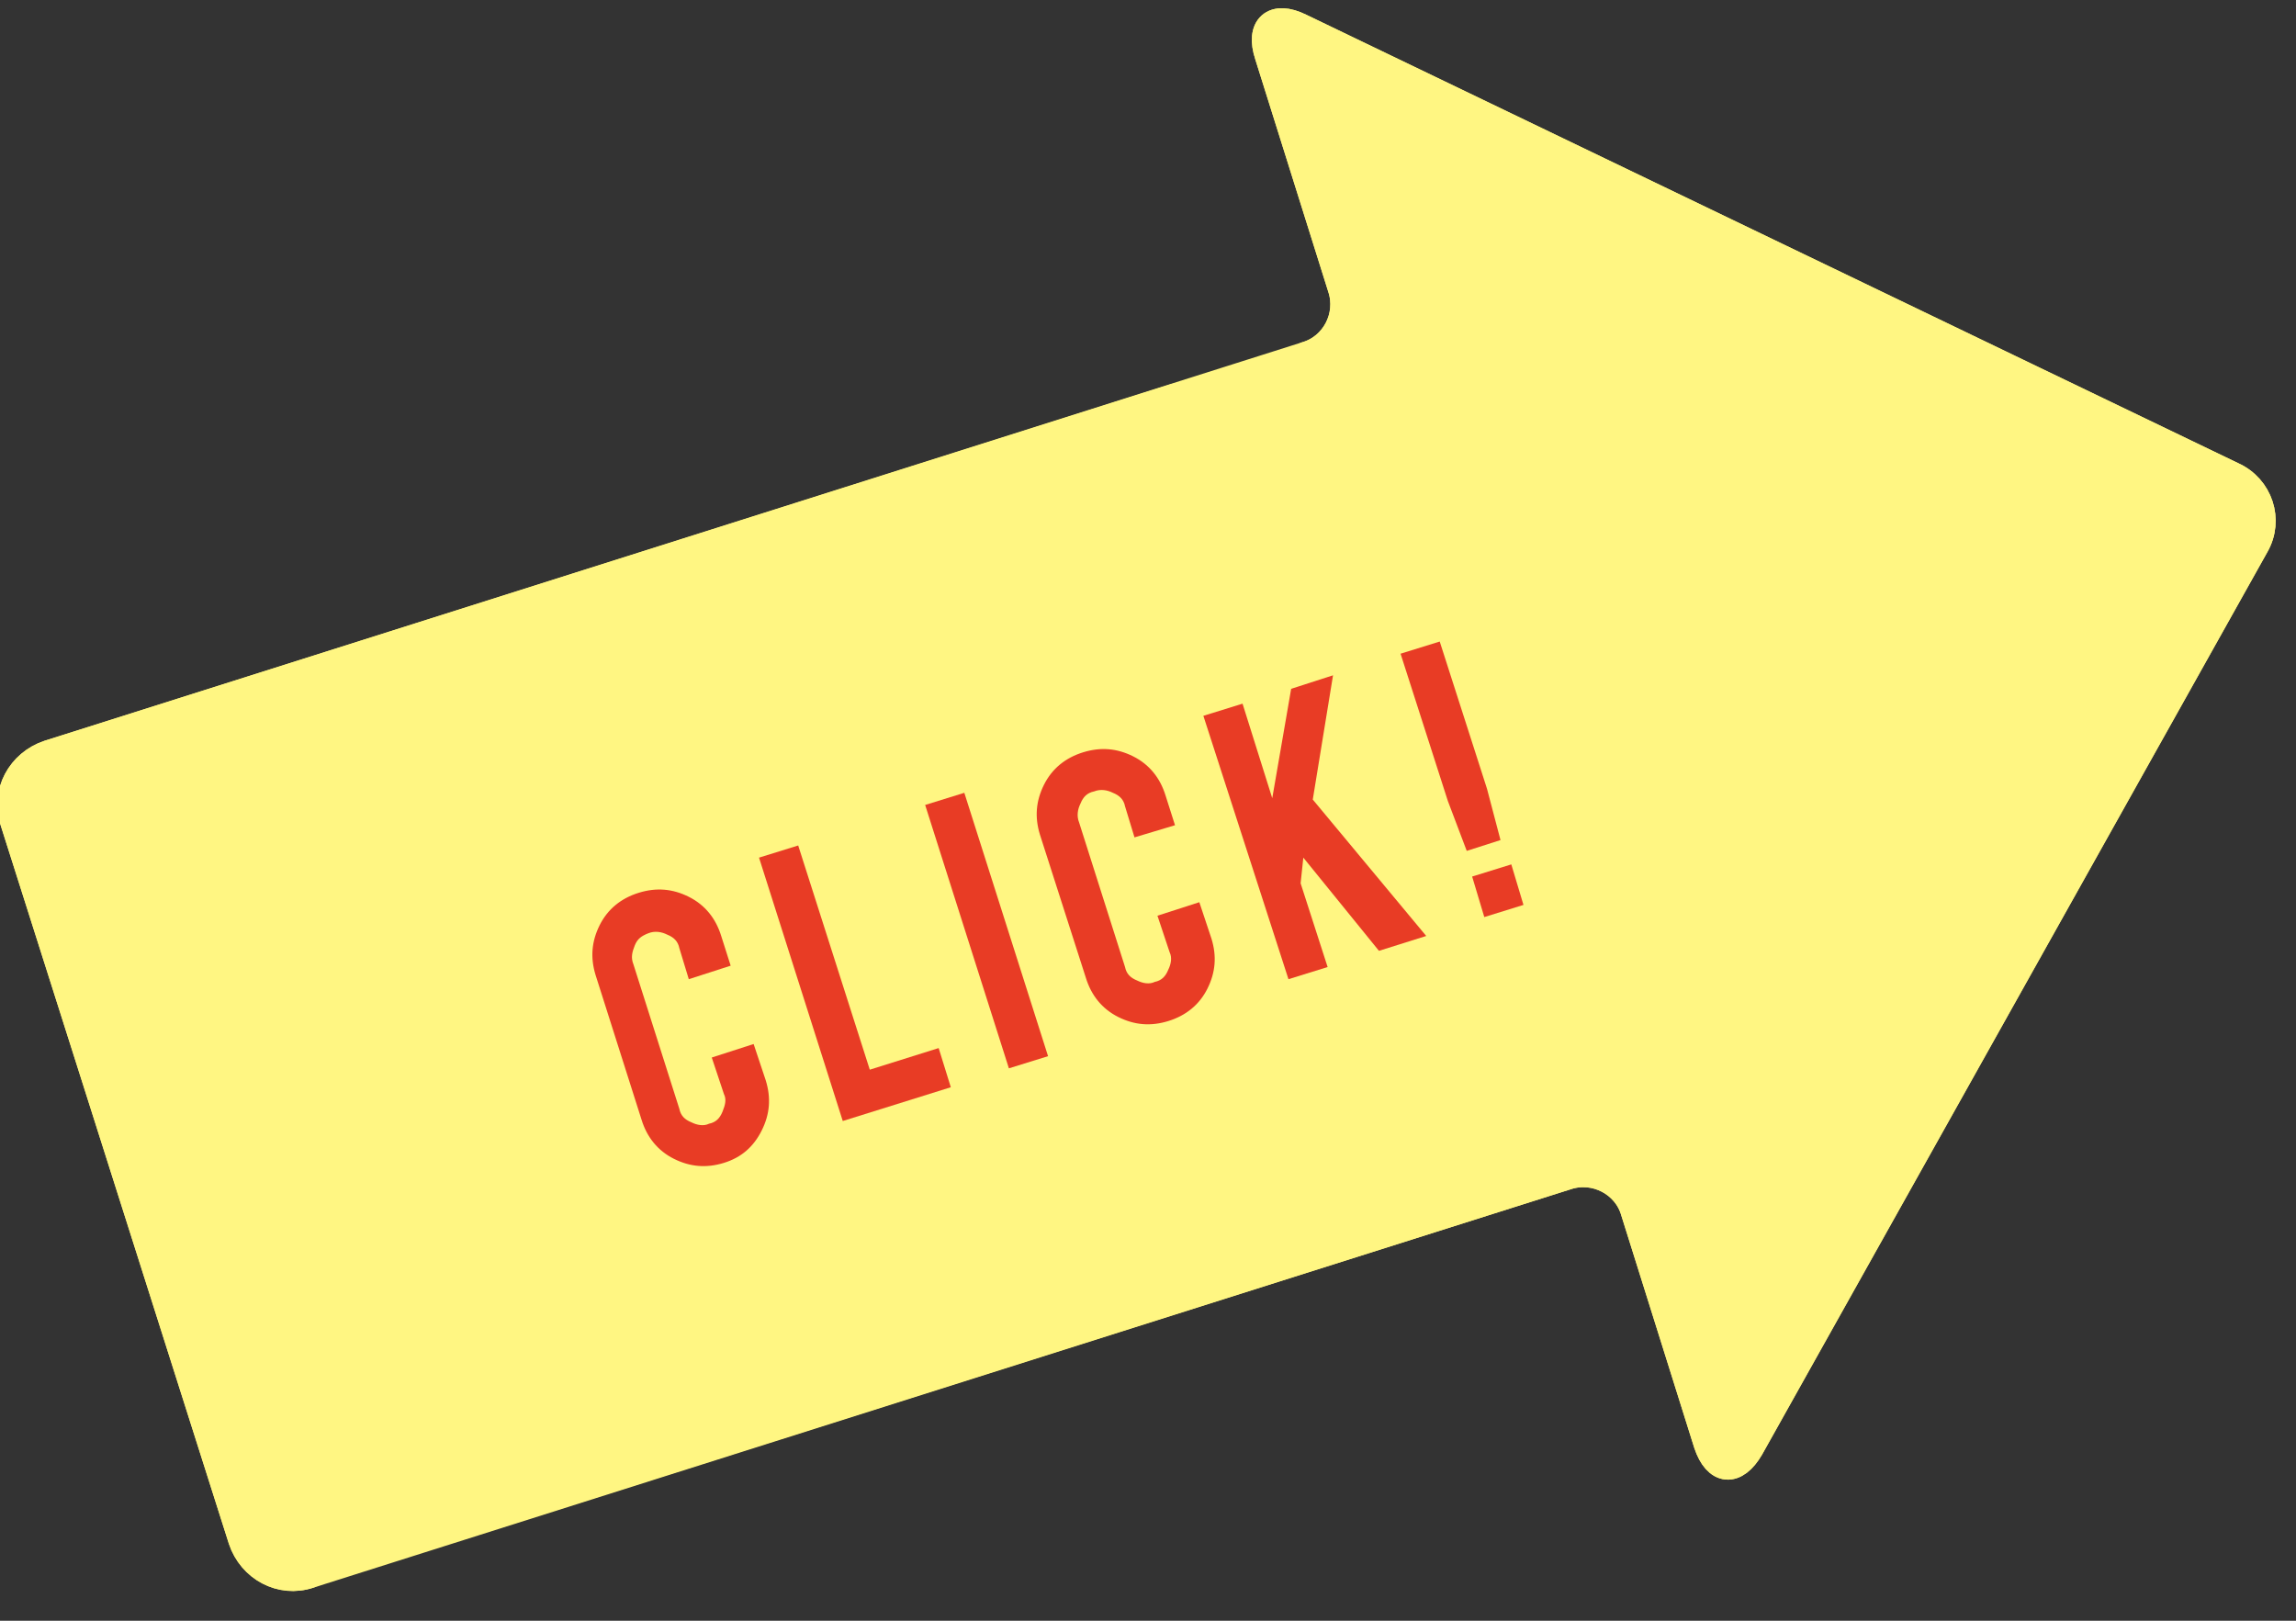 <?xml version="1.0" encoding="utf-8"?>
<!-- Generator: Adobe Illustrator 26.3.1, SVG Export Plug-In . SVG Version: 6.00 Build 0)  -->
<svg version="1.1" id="レイヤー_1" xmlns="http://www.w3.org/2000/svg" xmlns:xlink="http://www.w3.org/1999/xlink" x="0px"
	 y="0px" viewBox="0 0 170 120" style="enable-background:new 0 0 170 120;" xml:space="preserve">
<rect x="0" y="0" width="170" height="120" fill="#333333" stroke="none"/>
<style type="text/css">
	.st0{fill:#FFF682;stroke:#FFF682;stroke-width:2;stroke-linecap:round;stroke-linejoin:round;stroke-miterlimit:10;}
	.st1{fill:none;stroke:#1C1C19;stroke-width:2;stroke-miterlimit:10;}
	.st2{fill:none;stroke:#1C1C19;stroke-width:2;stroke-linecap:round;stroke-linejoin:round;stroke-miterlimit:10;}
	.st3{fill:none;stroke:#FFF682;stroke-width:2;stroke-linecap:round;stroke-linejoin:round;stroke-miterlimit:10;}
	.st4{fill:#E83C25;}
</style>
<g>
	<path class="st0" d="M167,40.4c1.1-1.9,0.3-4.3-1.7-5.2L96.3,2c-2-1-3.1,0-2.4,2.1l5.4,17.2c0.7,2.1-0.5,4.4-2.6,5L3.6,55.8
		c-2.1,0.7-3.3,2.9-2.6,5L17.9,114c0.7,2.1,2.9,3.3,5,2.6L116,87.1c2.1-0.7,4.4,0.5,5,2.6l5.4,17.2c0.7,2.1,2.1,2.2,3.2,0.3
		L167,40.4z"/>
	<path class="st1" d="M87,29.4"/>
	<path class="st0" d="M32.2,113.6L116,87.1c2.1-0.7,4.4,0.5,5,2.6l5.4,17.2c0.7,2.1,2.1,2.2,3.2,0.3L167,40.4
		c1.1-1.9,0.3-4.3-1.7-5.2L96.3,2c-2-1-3.1,0-2.4,2.1l5.4,17.2c0.7,2.1-0.5,4.4-2.6,5"/>
	<path class="st2" d="M32.2,113.6"/>
	<path class="st3" d="M87,29.4L3.6,55.8c-2.1,0.7-3.3,2.9-2.6,5L17.9,114c0.7,2.1,2.9,3.3,5,2.6"/>
</g>
<g>
	<path class="st4" d="M53.6,86.1c-1.3,0.4-2.5,0.3-3.7-0.3c-1.2-0.6-2-1.6-2.4-2.9l-3.4-10.7c-0.4-1.3-0.3-2.5,0.3-3.7
		s1.6-2,2.9-2.4c1.3-0.4,2.5-0.3,3.7,0.3c1.2,0.6,2,1.6,2.4,2.9l0.7,2.2l-3.1,1l-0.7-2.3c-0.1-0.5-0.4-0.8-0.9-1
		C49,69,48.5,68.9,48,69.1s-0.8,0.4-1,0.9s-0.3,0.9-0.1,1.4l3.4,10.7c0.1,0.5,0.4,0.8,0.9,1c0.4,0.2,0.9,0.3,1.3,0.1
		c0.5-0.1,0.8-0.4,1-0.9s0.3-0.9,0.1-1.3l-0.9-2.7l3.1-1l0.9,2.7c0.4,1.3,0.3,2.5-0.3,3.7C55.8,84.9,54.9,85.7,53.6,86.1z"/>
	<path class="st4" d="M70.4,80.5l-8,2.5l-6.2-19.5l2.9-0.9l5.3,16.6l5.1-1.6L70.4,80.5z"/>
	<path class="st4" d="M77.6,78.2l-2.9,0.9l-6.2-19.5l2.9-0.9L77.6,78.2z"/>
	<path class="st4" d="M86.5,75.6c-1.3,0.4-2.5,0.3-3.7-0.3c-1.2-0.6-2-1.6-2.4-2.9L77,61.8c-0.4-1.3-0.3-2.5,0.3-3.7
		c0.6-1.2,1.6-2,2.9-2.4s2.5-0.3,3.7,0.3s2,1.6,2.4,2.9l0.7,2.2L84,62l-0.7-2.3c-0.1-0.5-0.4-0.8-0.9-1c-0.4-0.2-0.9-0.3-1.4-0.1
		c-0.5,0.1-0.8,0.4-1,0.9c-0.2,0.4-0.3,0.9-0.1,1.4l3.4,10.7c0.1,0.5,0.4,0.8,0.9,1c0.4,0.2,0.9,0.3,1.3,0.1c0.5-0.1,0.8-0.4,1-0.9
		c0.2-0.4,0.3-0.9,0.1-1.3l-0.9-2.7l3.1-1l0.9,2.7c0.4,1.3,0.3,2.5-0.3,3.7C88.8,74.4,87.8,75.2,86.5,75.6z"/>
	<path class="st4" d="M96.3,65.4l2,6.2l-2.9,0.9L89.1,53l2.9-0.9l2.2,7l1.4-8.1l3.1-1l-1.5,9.2l8.4,10.1l-3.5,1.1l-5.6-6.9
		L96.3,65.4z"/>
	<path class="st4" d="M107.2,59.3l-3.5-10.9l2.9-0.9l3.5,10.9l1,3.8l-2.5,0.8L107.2,59.3z M109.9,67.9l-0.9-3l2.9-0.9l0.9,3
		L109.9,67.9z"/>
</g>
</svg>
